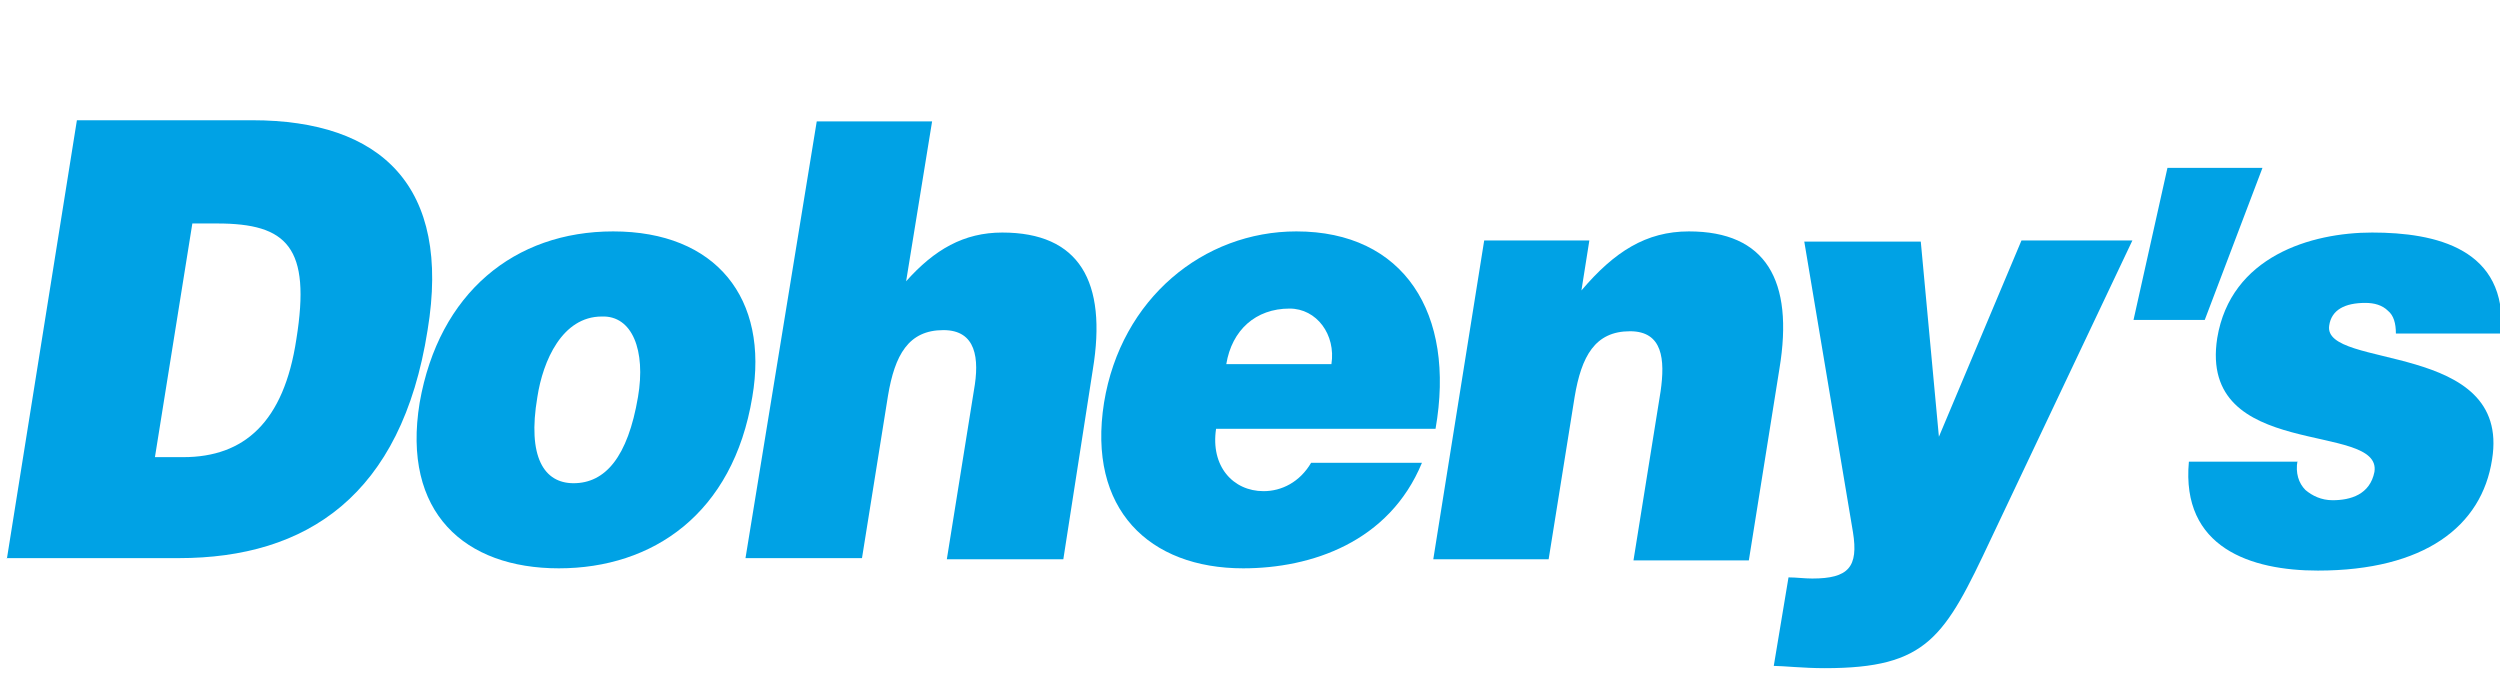 <?xml version="1.0" encoding="UTF-8"?>
<svg xmlns="http://www.w3.org/2000/svg" xmlns:xlink="http://www.w3.org/1999/xlink" width="112pt" height="31pt" viewBox="0 0 112 31" version="1.1">
<g id="surface1">
<path style=" stroke:none;fill-rule:nonzero;fill:rgb(0%,63.529%,89.804%);fill-opacity:1;" d="M 0.305 25.055 L 3.445 5.387 L 11.301 5.387 C 17.078 5.387 20.223 8.336 19.156 14.789 C 17.992 22.207 13.734 25.004 8.008 25.004 L 0.305 25.004 Z M 6.941 20.48 L 8.211 20.48 C 10.945 20.48 12.719 18.906 13.277 15.195 C 13.938 11.078 12.871 10.012 9.73 10.012 L 8.617 10.012 Z M 6.941 20.48 "/>
<path style=" stroke:none;fill-rule:nonzero;fill:rgb(0%,63.529%,89.804%);fill-opacity:1;" d="M 27.469 10.367 C 32.078 10.367 34.461 13.367 33.703 17.785 C 32.84 23.02 29.242 25.461 25.035 25.461 C 20.828 25.461 17.992 22.969 18.801 18.039 C 19.664 13.113 23.059 10.367 27.469 10.367 M 24.074 17.785 C 23.617 20.48 24.375 21.648 25.695 21.648 C 27.113 21.648 28.125 20.48 28.582 17.785 C 28.938 15.703 28.328 14.129 26.961 14.18 C 25.188 14.18 24.324 16.16 24.074 17.785 "/>
<path style=" stroke:none;fill-rule:nonzero;fill:rgb(0%,63.529%,89.804%);fill-opacity:1;" d="M 36.59 5.438 L 41.758 5.438 L 40.594 12.602 C 41.859 11.18 43.18 10.418 44.902 10.418 C 48.348 10.418 49.613 12.602 48.957 16.566 L 47.637 25.055 L 42.418 25.055 L 43.633 17.48 C 43.887 16.059 43.734 14.789 42.266 14.789 C 40.695 14.789 40.086 15.906 39.781 17.734 L 38.617 25.004 L 33.398 25.004 Z M 36.59 5.438 "/>
<path style=" stroke:none;fill-rule:nonzero;fill:rgb(0%,63.529%,89.804%);fill-opacity:1;" d="M 54.48 19.211 C 54.227 20.887 55.238 22.004 56.609 22.004 C 57.418 22.004 58.23 21.598 58.738 20.734 L 63.703 20.734 C 62.234 24.293 58.738 25.461 55.695 25.461 C 51.488 25.461 48.703 22.816 49.461 18.039 C 50.223 13.367 53.922 10.367 58.078 10.367 C 62.891 10.367 65.223 14.027 64.312 19.211 C 64.363 19.211 54.48 19.211 54.48 19.211 Z M 59.648 16.312 C 59.852 14.992 58.988 13.824 57.773 13.824 C 56.254 13.824 55.188 14.789 54.938 16.312 Z M 59.648 16.312 "/>
<path style=" stroke:none;fill-rule:nonzero;fill:rgb(0%,63.529%,89.804%);fill-opacity:1;" d="M 66.492 10.773 L 71.203 10.773 L 70.848 13.012 C 72.32 11.281 73.738 10.367 75.664 10.367 C 79.109 10.367 80.375 12.551 79.719 16.516 L 78.348 25.105 L 73.18 25.105 L 74.395 17.531 C 74.598 16.109 74.496 14.84 73.027 14.84 C 71.457 14.84 70.848 15.957 70.543 17.785 L 69.379 25.055 L 64.211 25.055 Z M 66.492 10.773 "/>
<path style=" stroke:none;fill-rule:nonzero;fill:rgb(0%,63.529%,89.804%);fill-opacity:1;" d="M 86.863 19.566 L 90.562 10.773 L 95.531 10.773 L 89.195 24.141 C 87.117 28.562 86.355 29.934 81.746 29.934 C 80.781 29.934 79.871 29.832 79.465 29.832 L 80.125 25.867 C 80.477 25.867 80.832 25.918 81.188 25.918 C 82.809 25.918 83.266 25.41 83.012 23.836 L 80.832 10.824 L 86.051 10.824 Z M 86.863 19.566 "/>
<path style=" stroke:none;fill-rule:nonzero;fill:rgb(0%,63.529%,89.804%);fill-opacity:1;" d="M 102.93 20.633 C 102.828 21.191 102.98 21.648 103.285 21.953 C 103.586 22.207 103.992 22.41 104.5 22.41 C 105.309 22.41 106.172 22.156 106.375 21.141 C 106.73 18.855 98.469 20.684 99.332 15.145 C 99.938 11.484 103.535 10.418 106.273 10.418 C 109.109 10.418 112.355 11.129 112.051 14.941 L 107.336 14.941 C 107.336 14.484 107.234 14.129 106.984 13.926 C 106.73 13.672 106.375 13.57 105.969 13.57 C 105.059 13.57 104.449 13.875 104.348 14.586 C 104.043 16.566 112.508 15.246 111.645 20.582 C 111.188 23.582 108.605 25.562 103.84 25.562 C 100.852 25.562 97.707 24.547 98.062 20.684 L 102.93 20.684 Z M 102.93 20.633 "/>
<path style=" stroke:none;fill-rule:nonzero;fill:rgb(0%,63.529%,89.804%);fill-opacity:1;" d="M 95.582 14.332 L 98.773 14.332 L 101.359 7.52 L 97.102 7.52 Z M 95.582 14.332 "/>
</g>
</svg>
